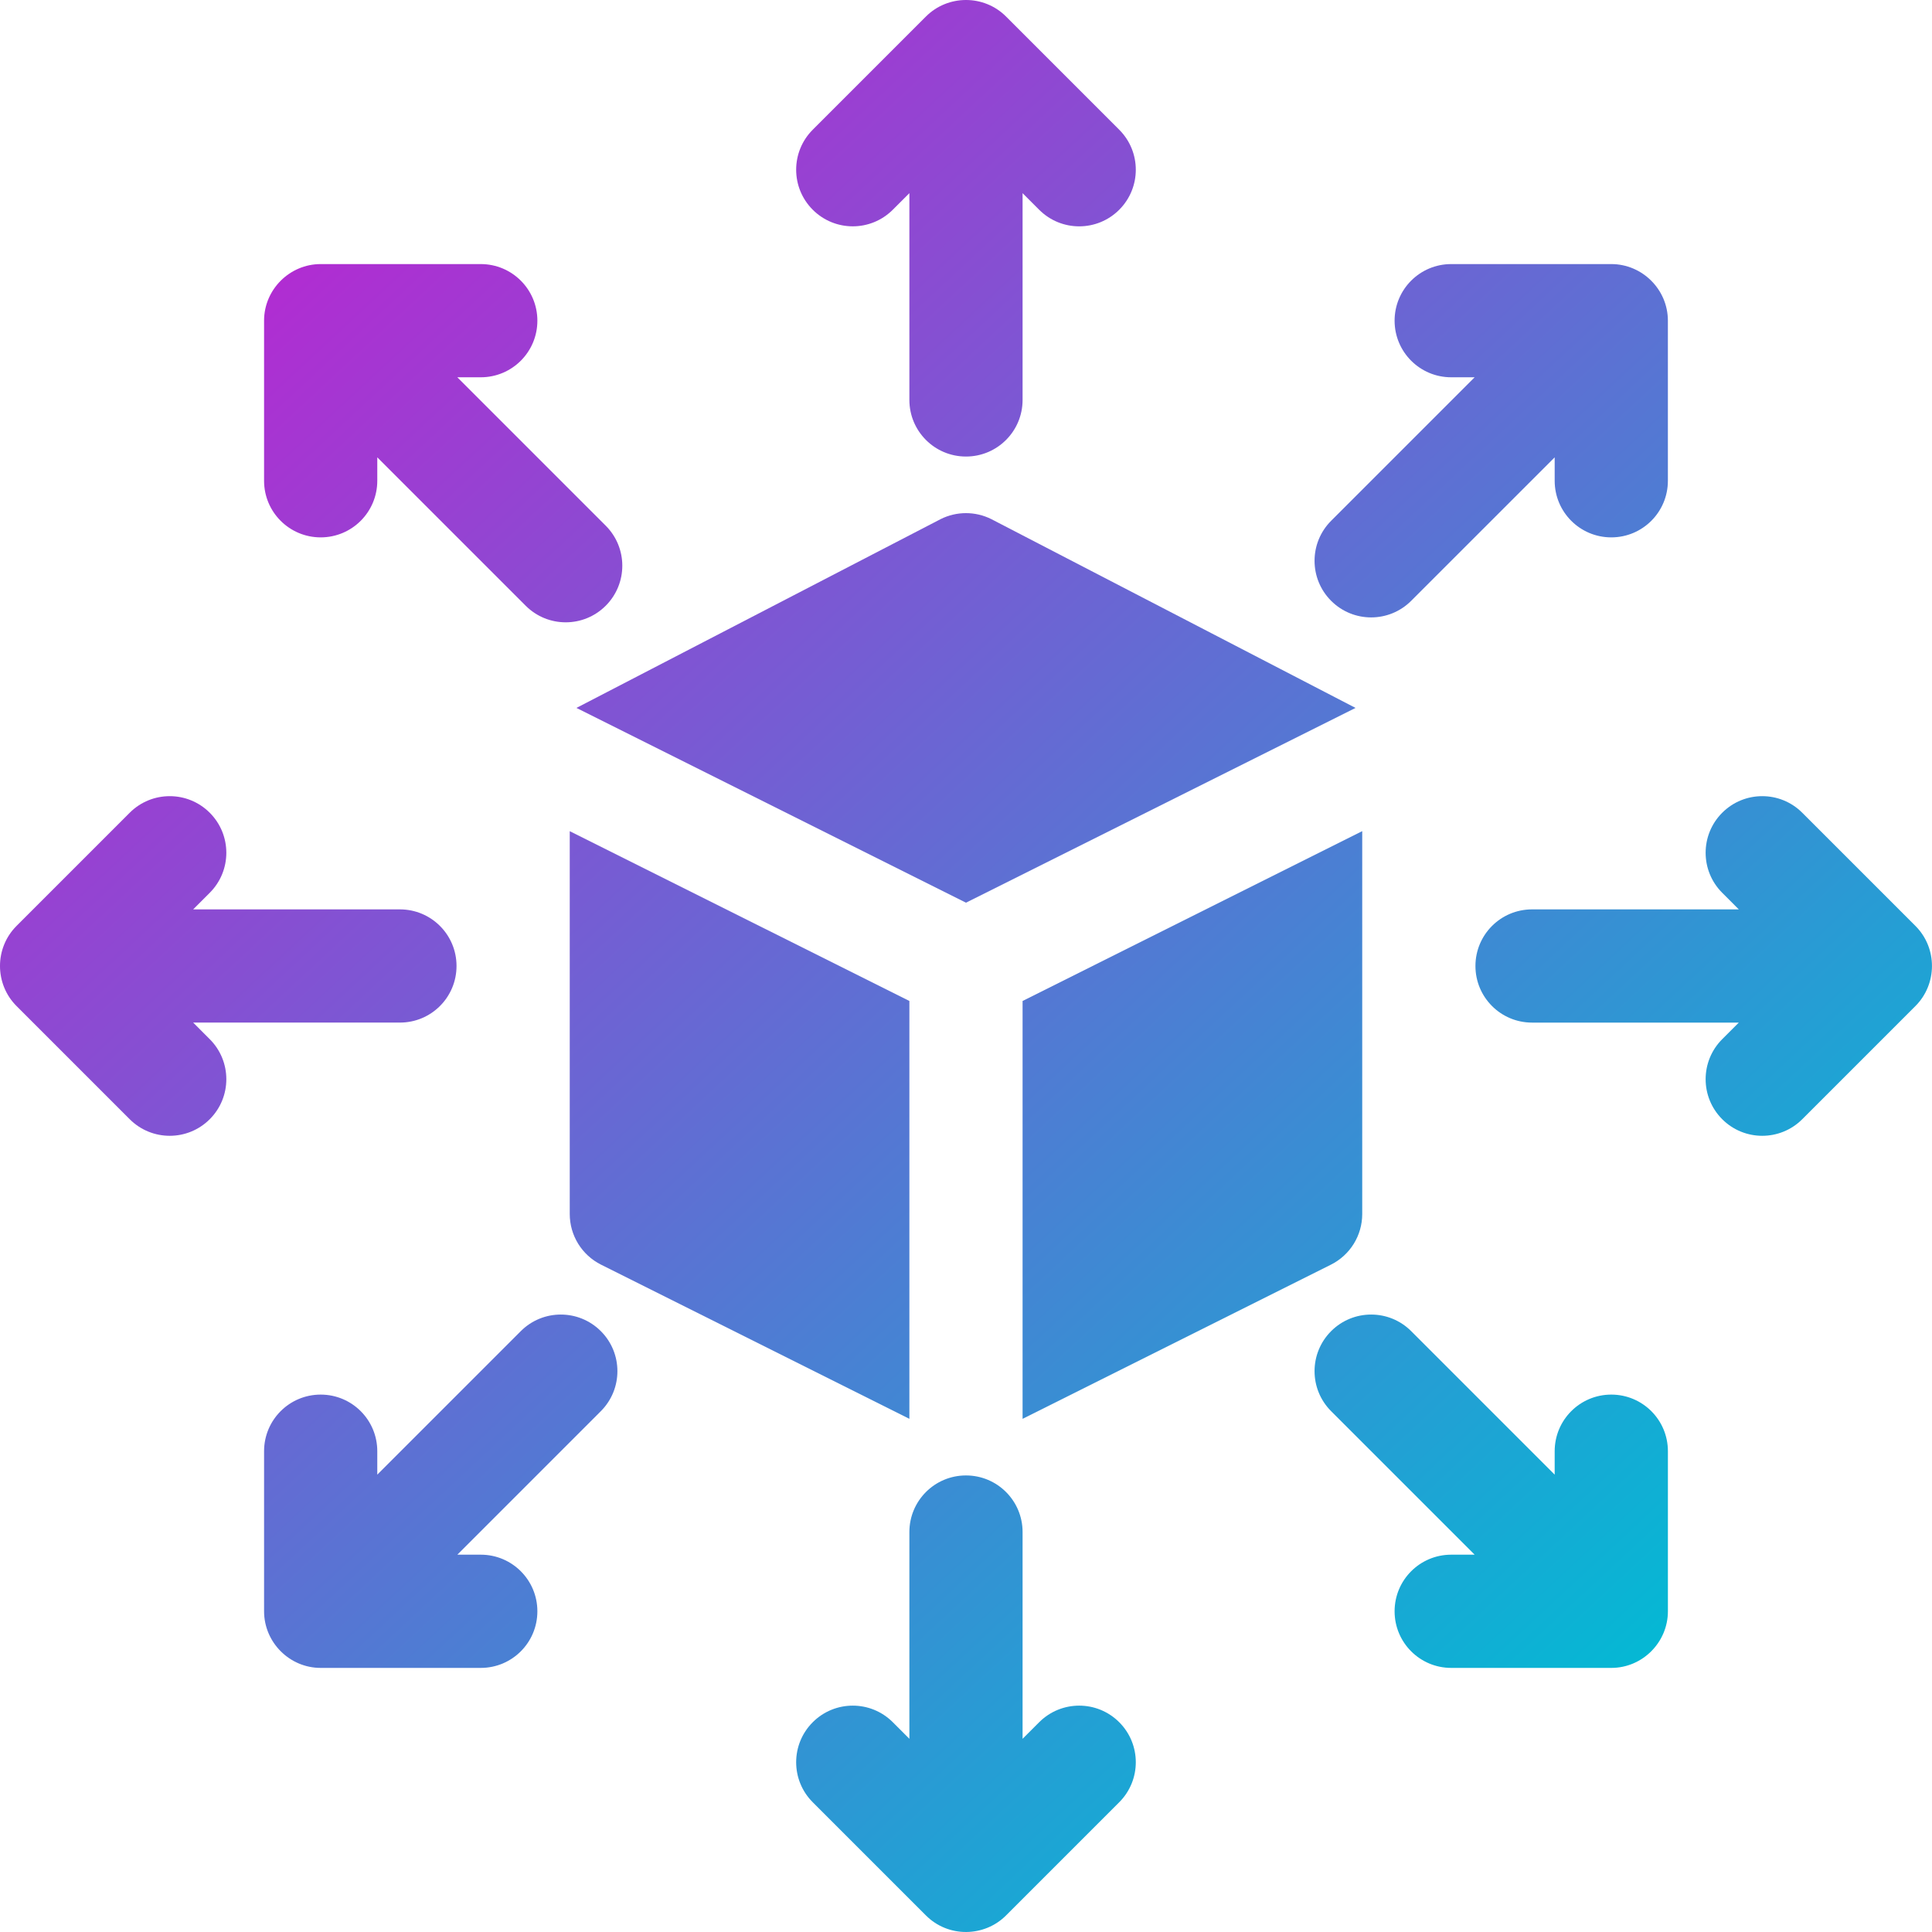 <?xml version="1.0" encoding="UTF-8"?> <svg xmlns="http://www.w3.org/2000/svg" width="220" height="220" viewBox="0 0 220 220" fill="none"> <path d="M109.998 51.987C113.562 51.987 116.443 49.103 116.443 45.542V21.996L118.332 23.886C120.849 26.404 124.93 26.404 127.447 23.886C129.965 21.368 129.965 17.288 127.447 14.77L114.564 1.886C112.048 -0.636 107.934 -0.621 105.433 1.886L92.549 14.77C90.031 17.288 90.031 21.367 92.549 23.884C95.067 26.402 99.145 26.402 101.663 23.884L103.553 21.996V45.54C103.553 49.103 106.435 51.987 109.998 51.987Z" fill="url(#paint0_linear_355_4052)"></path> <path d="M105.433 218.11C107.982 220.666 112.088 220.592 114.564 218.11L127.447 205.226C129.965 202.708 129.965 198.629 127.447 196.112C124.93 193.594 120.851 193.594 118.333 196.112L116.443 198V174.456C116.443 170.895 113.562 168.011 109.998 168.011C106.435 168.011 103.553 170.895 103.553 174.456V198L101.665 196.112C99.147 193.594 95.067 193.594 92.549 196.112C90.031 198.629 90.031 202.708 92.549 205.226L105.433 218.11Z" fill="url(#paint1_linear_355_4052)"></path> <path d="M1.886 114.563L14.77 127.447C17.288 129.965 21.367 129.965 23.884 127.447C26.402 124.93 26.402 120.851 23.884 118.333L21.996 116.443H45.54C49.103 116.443 51.985 113.561 51.985 109.998C51.985 106.435 49.103 103.553 45.54 103.553H21.996L23.884 101.664C26.402 99.147 26.402 95.066 23.884 92.549C21.367 90.031 17.288 90.031 14.77 92.549L1.886 105.433C-0.636 107.95 -0.621 112.063 1.886 114.563Z" fill="url(#paint2_linear_355_4052)"></path> <path d="M218.11 105.433L205.226 92.549C202.708 90.031 198.63 90.031 196.112 92.549C193.594 95.066 193.594 99.147 196.112 101.664L198 103.553H174.456C170.893 103.553 168.011 106.436 168.011 109.998C168.011 113.561 170.893 116.445 174.456 116.445H198L196.112 118.333C193.594 120.851 193.594 124.93 196.112 127.447C198.63 129.965 202.708 129.965 205.226 127.447L218.11 114.563C220.606 112.074 220.644 107.96 218.11 105.433Z" fill="url(#paint3_linear_355_4052)"></path> <path d="M68.418 151.579C65.9 149.061 61.821 149.061 59.303 151.579L42.962 167.92V165.251C42.962 161.688 40.08 158.805 36.517 158.805C32.953 158.805 30.071 161.688 30.071 165.251V183.48C30.071 187.008 32.962 189.927 36.517 189.927H54.746C58.308 189.927 61.192 187.043 61.192 183.48C61.192 179.918 58.308 177.034 54.746 177.034H52.078L68.418 160.693C70.935 158.175 70.935 154.096 68.418 151.579Z" fill="url(#paint4_linear_355_4052)"></path> <path d="M183.48 61.192C187.043 61.192 189.925 58.308 189.925 54.746V36.517C189.925 32.962 187.008 30.071 183.48 30.071H165.252C161.688 30.071 158.805 32.953 158.805 36.517C158.805 40.08 161.688 42.962 165.252 42.962H167.92L151.579 59.303C149.061 61.821 149.061 65.9 151.579 68.417C154.096 70.935 158.175 70.935 160.693 68.417L177.034 52.078V54.746C177.034 58.308 179.916 61.192 183.48 61.192Z" fill="url(#paint5_linear_355_4052)"></path> <path d="M158.805 183.481C158.805 187.043 161.688 189.927 165.252 189.927H183.48C187.035 189.927 189.927 187.008 189.927 183.481V165.251C189.927 161.688 187.043 158.805 183.48 158.805C179.918 158.805 177.034 161.688 177.034 165.251V167.92L160.693 151.579C158.175 149.061 154.096 149.061 151.579 151.579C149.061 154.096 149.061 158.177 151.579 160.694L167.92 177.034H165.252C161.688 177.034 158.805 179.918 158.805 183.481Z" fill="url(#paint6_linear_355_4052)"></path> <path d="M36.517 61.192C40.078 61.192 42.962 58.308 42.962 54.746V52.078L59.861 68.976C62.378 71.494 66.457 71.494 68.975 68.976C71.492 66.457 71.492 62.378 68.975 59.861L52.076 42.962H54.745C58.308 42.962 61.192 40.08 61.192 36.517C61.192 32.953 58.308 30.071 54.745 30.071H36.517C32.98 30.071 30.07 32.97 30.07 36.517V54.746C30.07 58.308 32.953 61.192 36.517 61.192Z" fill="url(#paint7_linear_355_4052)"></path> <path d="M103.553 113.983L64.878 94.647V138.243C64.878 140.685 66.256 142.913 68.441 144.009L103.553 161.564V113.983Z" fill="url(#paint8_linear_355_4052)"></path> <path d="M155.119 138.243V94.644L116.443 113.983V161.566L151.555 144.009C153.741 142.913 155.119 140.685 155.119 138.243Z" fill="url(#paint9_linear_355_4052)"></path> <path d="M109.998 102.791L154.357 80.612L112.88 59.112C111.066 58.204 108.931 58.204 107.115 59.112L65.64 80.612L109.998 102.791Z" fill="url(#paint10_linear_355_4052)"></path> <defs> <linearGradient id="paint0_linear_355_4052" x1="33.577" y1="30.622" x2="188.255" y2="196.829" gradientUnits="userSpaceOnUse"> <stop stop-color="#B02DD2"></stop> <stop offset="1" stop-color="#00BCD4"></stop> </linearGradient> <linearGradient id="paint1_linear_355_4052" x1="33.577" y1="30.622" x2="188.255" y2="196.829" gradientUnits="userSpaceOnUse"> <stop stop-color="#B02DD2"></stop> <stop offset="1" stop-color="#00BCD4"></stop> </linearGradient> <linearGradient id="paint2_linear_355_4052" x1="33.577" y1="30.622" x2="188.255" y2="196.829" gradientUnits="userSpaceOnUse"> <stop stop-color="#B02DD2"></stop> <stop offset="1" stop-color="#00BCD4"></stop> </linearGradient> <linearGradient id="paint3_linear_355_4052" x1="33.577" y1="30.622" x2="188.255" y2="196.829" gradientUnits="userSpaceOnUse"> <stop stop-color="#B02DD2"></stop> <stop offset="1" stop-color="#00BCD4"></stop> </linearGradient> <linearGradient id="paint4_linear_355_4052" x1="33.577" y1="30.622" x2="188.255" y2="196.829" gradientUnits="userSpaceOnUse"> <stop stop-color="#B02DD2"></stop> <stop offset="1" stop-color="#00BCD4"></stop> </linearGradient> <linearGradient id="paint5_linear_355_4052" x1="33.577" y1="30.622" x2="188.255" y2="196.829" gradientUnits="userSpaceOnUse"> <stop stop-color="#B02DD2"></stop> <stop offset="1" stop-color="#00BCD4"></stop> </linearGradient> <linearGradient id="paint6_linear_355_4052" x1="33.577" y1="30.622" x2="188.255" y2="196.829" gradientUnits="userSpaceOnUse"> <stop stop-color="#B02DD2"></stop> <stop offset="1" stop-color="#00BCD4"></stop> </linearGradient> <linearGradient id="paint7_linear_355_4052" x1="33.577" y1="30.622" x2="188.255" y2="196.829" gradientUnits="userSpaceOnUse"> <stop stop-color="#B02DD2"></stop> <stop offset="1" stop-color="#00BCD4"></stop> </linearGradient> <linearGradient id="paint8_linear_355_4052" x1="33.577" y1="30.622" x2="188.255" y2="196.829" gradientUnits="userSpaceOnUse"> <stop stop-color="#B02DD2"></stop> <stop offset="1" stop-color="#00BCD4"></stop> </linearGradient> <linearGradient id="paint9_linear_355_4052" x1="33.577" y1="30.622" x2="188.255" y2="196.829" gradientUnits="userSpaceOnUse"> <stop stop-color="#B02DD2"></stop> <stop offset="1" stop-color="#00BCD4"></stop> </linearGradient> <linearGradient id="paint10_linear_355_4052" x1="33.577" y1="30.622" x2="188.255" y2="196.829" gradientUnits="userSpaceOnUse"> <stop stop-color="#B02DD2"></stop> <stop offset="1" stop-color="#00BCD4"></stop> </linearGradient> </defs> </svg> 